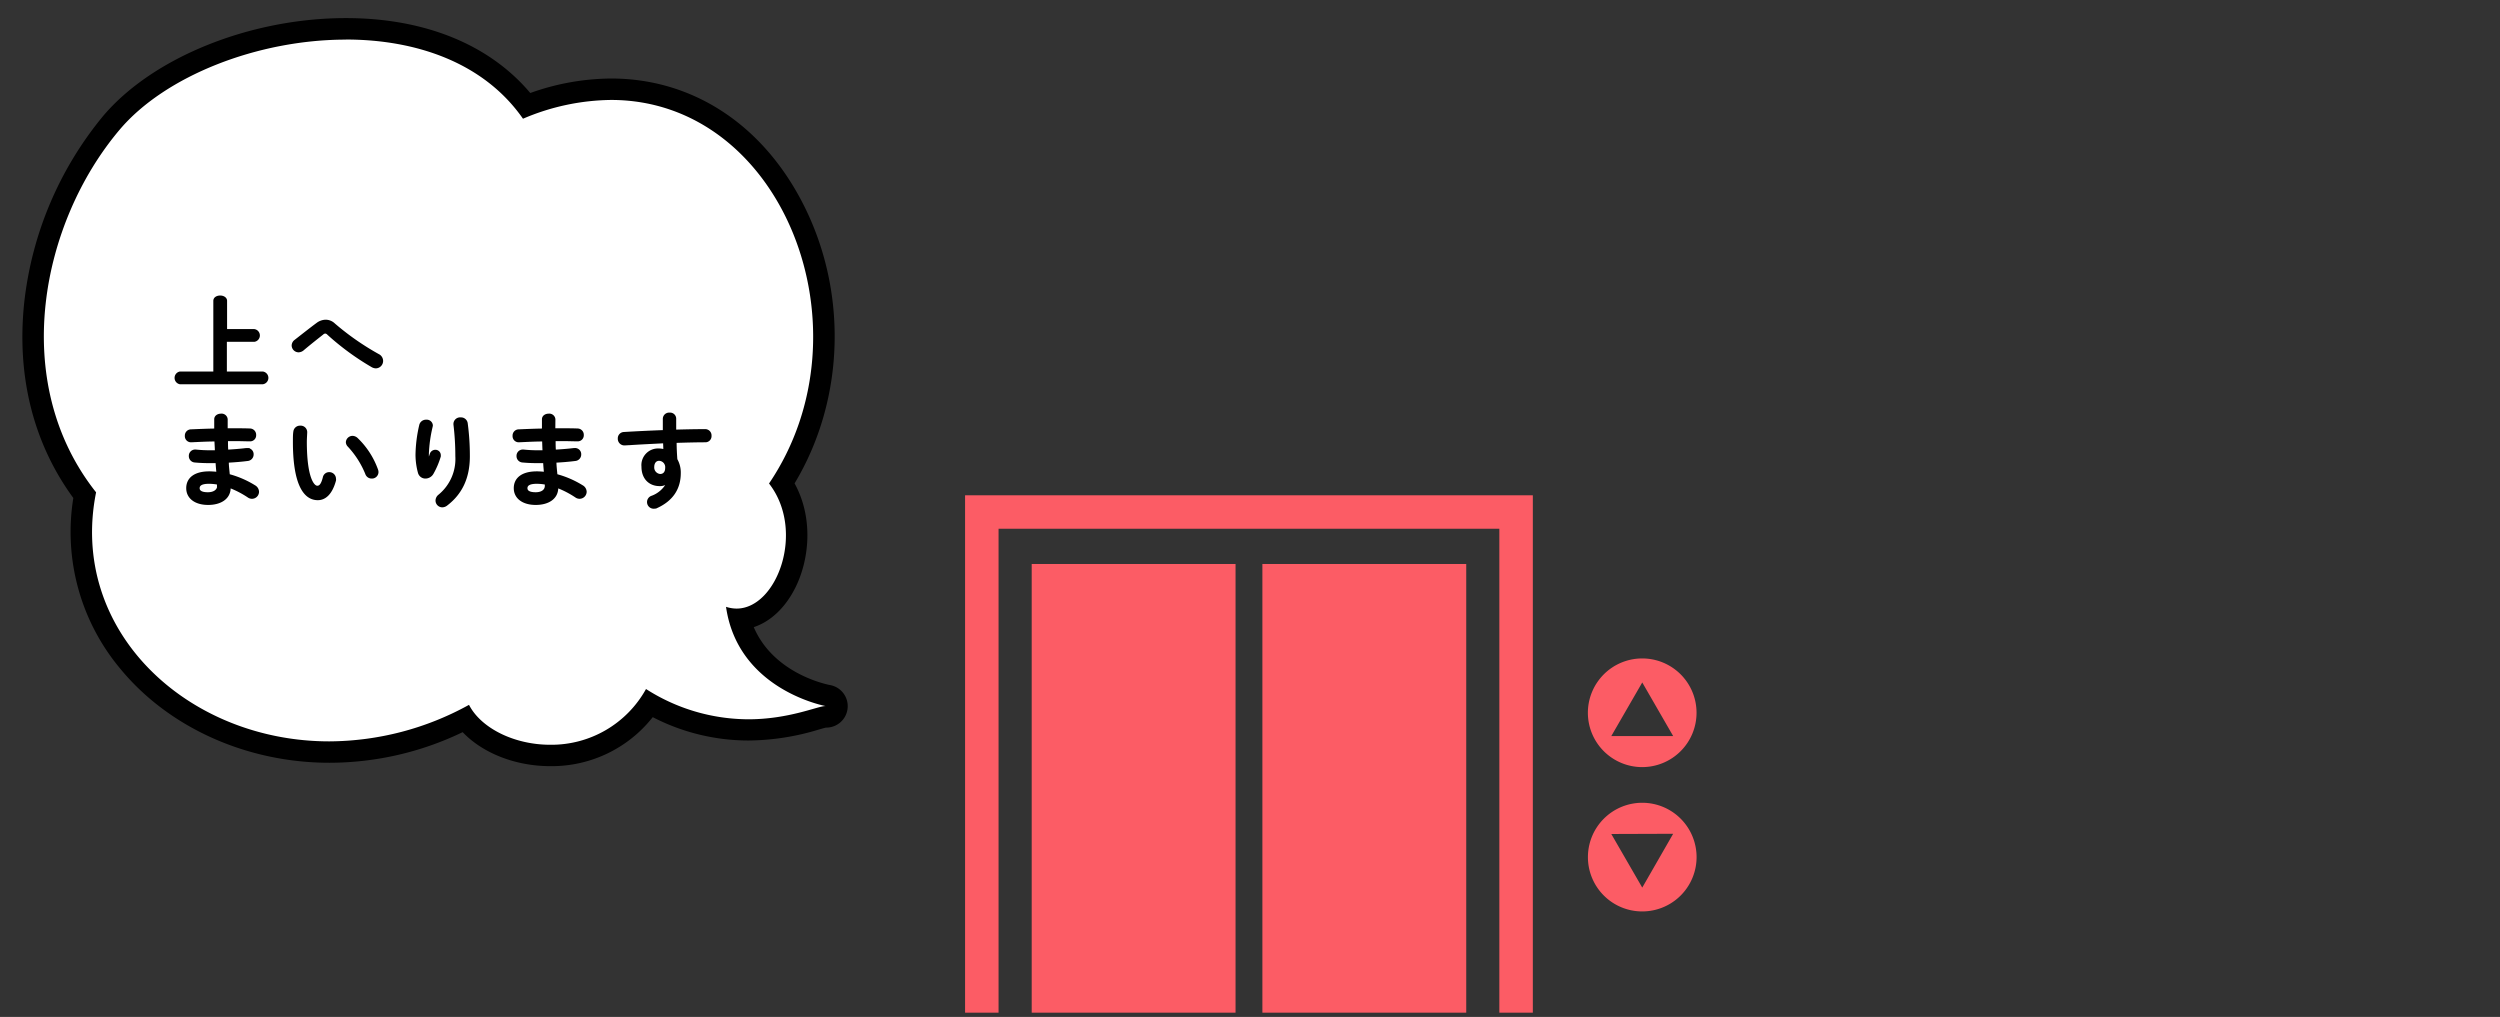 <svg xmlns="http://www.w3.org/2000/svg" width="583.04" height="237.17" viewBox="0 0 583.04 237.17"><rect x="0" y="0" width="583.04" height="237.17" fill="#333333" stroke="none"/><defs><style>.cls-1{fill:#fff;}.cls-2{stroke:#000;stroke-miterlimit:10;stroke-width:0.5px;}.cls-3{fill:#fc5c65;}.cls-4{fill:none;}</style></defs><title>hakkenLeadIcon</title><g id="レイヤー_2" data-name="レイヤー 2"><g id="design"><path class="cls-1" d="M128.32,176.22c-8.28,0-15.89-3.35-19.81-8.53a69.54,69.54,0,0,1-31.7,7.74c-18.53,0-36.07-7.9-46.91-21.13a47.28,47.28,0,0,1-10.16-38.8C-.94,88.3,7.42,50.59,26,28.62c11.09-13.1,33.05-21.9,54.66-21.9,18.35,0,33.24,6.35,42.18,17.93a55.25,55.25,0,0,1,19.67-3.84c17.64,0,33,9.83,42.08,27,10.87,20.47,10,45.76-2.21,64.94,4.79,7.45,4,16.8.93,23.09-2.51,5.13-6.53,8.3-10.83,8.6,3.89,13.91,18.41,17.37,20.5,17.8a2.37,2.37,0,0,1,.46.11,2.5,2.5,0,0,1-.75,4.88,1.67,1.67,0,0,1-.31,0c-.33.06-1.26.32-2.08.56a55.31,55.31,0,0,1-15.8,2.51,46.57,46.57,0,0,1-23-6.17A27.61,27.61,0,0,1,128.32,176.22Z"/><path d="M80.66,9.22c16.42,0,32.21,5.4,41.31,18.47a53.45,53.45,0,0,1,20.54-4.38c40.16,0,61,53.77,36.84,89.45,8.56,11,1.88,29.17-7.56,29.17a8,8,0,0,1-2.47-.41c2.66,18.62,21.51,22.8,23.25,23.15h-.12c-1.73,0-8.47,3.08-17.95,3.08a44.45,44.45,0,0,1-23.84-7.06,25.21,25.21,0,0,1-22.34,13c-8.39,0-16.14-3.87-18.94-9.31a68,68,0,0,1-32.57,8.52c-33.24,0-60.85-25.93-54.4-58.08C2,89.07,9.58,51.91,27.91,30.24c10.6-12.53,32.17-21,52.75-21M192.57,164.67l.13,0-.13,0M80.66,4.22v0c-22.3,0-45,9.16-56.57,22.79A82.48,82.48,0,0,0,5.66,70.47C3.82,87.66,7.77,103.4,17.1,116.14A49.66,49.66,0,0,0,28,155.89c11.31,13.8,29.57,22,48.84,22a71.68,71.68,0,0,0,31.06-7.14c4.64,4.87,12.27,7.93,20.45,7.93a30,30,0,0,0,23.88-11.43,48.69,48.69,0,0,0,22.3,5.45A57.45,57.45,0,0,0,191,170.13c.56-.16,1.22-.35,1.61-.44h.08a5,5,0,0,0,1.51-9.77,4.94,4.94,0,0,0-.76-.18c-1.91-.4-13.24-3.17-17.65-13.48,4-1.33,7.45-4.63,9.78-9.37,3.21-6.55,4.14-16.14-.26-24.16C197.17,93,197.84,67.39,186.8,46.6c-9.55-18-25.69-28.29-44.29-28.29a56.89,56.89,0,0,0-18.84,3.38c-9.52-11.3-24.62-17.47-43-17.47Z"/><path class="cls-2" d="M59.3,77a1.25,1.25,0,0,1,0,2.47H52.66v7.42h8.59a1.25,1.25,0,0,1,0,2.48H42a1.26,1.26,0,0,1,0-2.48H50V70.17c0-.69.69-1,1.36-1s1.35.36,1.35,1V77Z"/><path class="cls-2" d="M74,75.5A3.35,3.35,0,0,1,76,74.81a2.86,2.86,0,0,1,1.92.81,61.56,61.56,0,0,0,10.3,7.18,1.54,1.54,0,0,1,.88,1.36,1.49,1.49,0,0,1-1.45,1.5,1.86,1.86,0,0,1-.88-.27A60.64,60.64,0,0,1,76.54,77.9a1,1,0,0,0-.69-.36,1,1,0,0,0-.64.29c-1.14.9-3,2.36-4.59,3.71a1.62,1.62,0,0,1-1,.38,1.38,1.38,0,0,1-1.35-1.35,1.44,1.44,0,0,1,.61-1.12C70.74,78,72.57,76.55,74,75.5Z"/><path class="cls-2" d="M52.85,100.13h1.53c1.37,0,2.68,0,3.9.05a1.22,1.22,0,0,1,1.21,1.29,1.15,1.15,0,0,1-1.21,1.21c-.93,0-2-.05-3-.05-.77,0-1.55,0-2.36,0,0,.83,0,1.66.07,2.49,1.57-.09,3.09-.21,4.47-.38h.19A1.19,1.19,0,0,1,58.9,106a1.27,1.27,0,0,1-1.17,1.26c-1.45.19-3,.31-4.62.4,0,1,.15,2.09.24,3.14a22,22,0,0,1,6,2.59,1.54,1.54,0,0,1,.81,1.29,1.4,1.4,0,0,1-2.21,1.14,22,22,0,0,0-4.4-2.28v.16c0,2.57-2.24,3.81-5,3.81-3,0-4.87-1.45-4.87-3.66s1.71-3.67,5.11-3.67a18.34,18.34,0,0,1,1.93.12c-.07-.85-.17-1.71-.19-2.54H49.14a36.5,36.5,0,0,1-3.71-.15,1.23,1.23,0,0,1-1.14-1.26,1.21,1.21,0,0,1,1.19-1.26h.17a31.14,31.14,0,0,0,3.42.17h1.29c0-.86-.08-1.69-.1-2.55-2,0-4,.12-5.66.19a1.18,1.18,0,0,1-1.24-1.26,1.2,1.2,0,0,1,1.19-1.26c1.67-.07,3.64-.16,5.66-.19v-2.4c0-.71.67-1.07,1.33-1.07a1.17,1.17,0,0,1,1.31,1.07Zm-2,13.18v-.52a11.24,11.24,0,0,0-2.14-.21c-1.85,0-2.4.57-2.4,1.28s.62,1.19,2.16,1.19S50.9,114.31,50.9,113.31Z"/><path class="cls-2" d="M70,99.52a1.28,1.28,0,0,1,1.4,1.26c0,.33-.09,1.5-.09,2.23,0,8.33,1.69,10.52,2.68,10.52.58,0,1.1-.38,1.55-2.17a1.24,1.24,0,0,1,1.21-1,1.31,1.31,0,0,1,1.36,1.28,1.13,1.13,0,0,1,0,.41c-.88,3.19-2.4,4.35-4,4.35-3.45,0-5.55-4.26-5.55-13.3,0-1.09,0-1.8.1-2.42A1.3,1.3,0,0,1,70,99.52ZM87.93,109.6a1.43,1.43,0,0,1,.09.5,1.28,1.28,0,0,1-1.33,1.26,1.31,1.31,0,0,1-1.26-.9A21.1,21.1,0,0,0,81.31,104a1.28,1.28,0,0,1-.4-.88,1.32,1.32,0,0,1,1.35-1.22,1.57,1.57,0,0,1,1,.46A18.81,18.81,0,0,1,87.93,109.6Z"/><path class="cls-2" d="M99.87,107.56c.23-.55.4-1,.61-1.65a1.1,1.1,0,0,1,1-.76,1,1,0,0,1,1.07,1,1.37,1.37,0,0,1,0,.28,19.28,19.28,0,0,1-1.67,3.93,1.92,1.92,0,0,1-1.64,1,1.54,1.54,0,0,1-1.52-1.14,16.15,16.15,0,0,1-.57-4.09,32.21,32.21,0,0,1,.88-7,1.35,1.35,0,0,1,1.36-1,1.18,1.18,0,0,1,1.31,1.07,2.19,2.19,0,0,1-.05.31,32.54,32.54,0,0,0-.88,6.35,16.29,16.29,0,0,0,.07,1.74ZM106,98.8a1.31,1.31,0,0,1,1.43-1.21,1.33,1.33,0,0,1,1.4,1.14,57.19,57.19,0,0,1,.5,7.66c0,5.16-1.85,8.75-5.18,11.3a1.65,1.65,0,0,1-1,.38,1.34,1.34,0,0,1-1.33-1.33,1.55,1.55,0,0,1,.62-1.19,11,11,0,0,0,4-9.16A60.83,60.83,0,0,0,106,99Z"/><path class="cls-2" d="M129.26,100.13h1.52c1.38,0,2.69,0,3.9.05a1.22,1.22,0,0,1,1.22,1.29,1.16,1.16,0,0,1-1.22,1.21c-.93,0-2-.05-3-.05-.76,0-1.55,0-2.35,0,0,.83,0,1.66.07,2.49,1.57-.09,3.09-.21,4.47-.38H134A1.19,1.19,0,0,1,135.3,106a1.26,1.26,0,0,1-1.17,1.26c-1.45.19-3,.31-4.61.4,0,1,.14,2.09.24,3.14a22.12,22.12,0,0,1,6,2.59,1.54,1.54,0,0,1,.81,1.29,1.41,1.41,0,0,1-2.22,1.14,21.72,21.72,0,0,0-4.4-2.28v.16c0,2.57-2.23,3.81-5,3.81-3,0-4.88-1.45-4.88-3.66s1.71-3.67,5.12-3.67a18,18,0,0,1,1.92.12c-.07-.85-.16-1.71-.19-2.54h-1.35a36.5,36.5,0,0,1-3.71-.15,1.23,1.23,0,0,1-1.15-1.26,1.21,1.21,0,0,1,1.19-1.26h.17a31.48,31.48,0,0,0,3.43.17h1.28c-.05-.86-.07-1.69-.1-2.55-2,0-4,.12-5.66.19a1.18,1.18,0,0,1-1.23-1.26,1.2,1.2,0,0,1,1.19-1.26c1.66-.07,3.64-.16,5.66-.19v-2.4c0-.71.66-1.07,1.33-1.07a1.18,1.18,0,0,1,1.31,1.07Zm-1.95,13.18v-.52a11.32,11.32,0,0,0-2.14-.21c-1.86,0-2.41.57-2.41,1.28s.62,1.19,2.17,1.19S127.31,114.31,127.31,113.31Z"/><path class="cls-2" d="M155.61,112.53a2.6,2.6,0,0,1-1.76.59c-2.33,0-4-1.57-4-4.28a3.63,3.63,0,0,1,3.69-4,5.47,5.47,0,0,1,1.42.19l-.07-1.9c-1.73.09-5.75.28-8.23.45-.26,0-.81.05-1.07.05a1.29,1.29,0,0,1-1.26-1.36A1.22,1.22,0,0,1,145.5,101c2.81-.17,6.07-.33,9.33-.45,0-.86,0-1.84,0-2.91a1.22,1.22,0,0,1,1.34-1.16,1.17,1.17,0,0,1,1.28,1.14v2.83c2.48-.07,4.85-.12,7-.12a1.22,1.22,0,0,1,1.24,1.31,1.18,1.18,0,0,1-1.14,1.26c-2.12,0-4.55.07-7,.14,0,1.38.07,2.74.17,4.12a6.1,6.1,0,0,1,.8,3.16c0,3.76-1.92,6.36-5.35,7.93a1.86,1.86,0,0,1-.64.14,1.3,1.3,0,0,1-.43-2.55,6.73,6.73,0,0,0,3.67-3.33Zm-3.28-3.62a1.77,1.77,0,0,0,1.64,1.88c.81,0,1.41-.57,1.41-1.66a1.73,1.73,0,0,0-1.67-1.91C152.9,107.22,152.33,107.87,152.33,108.91Z"/><polygon class="cls-3" points="357.48 236.17 349.67 236.17 349.67 123.31 232.88 123.31 232.88 236.17 225.07 236.17 225.07 115.51 357.48 115.51 357.48 236.17"/><rect class="cls-3" x="240.61" y="131.53" width="47.54" height="104.64"/><rect class="cls-3" x="294.41" y="131.53" width="47.54" height="104.64"/><path class="cls-3" d="M383,153.56a12.67,12.67,0,1,0,12.66,12.66A12.66,12.66,0,0,0,383,153.56Zm-7.22,18.1,7.22-12.5,7.21,12.5Z"/><path class="cls-3" d="M383,212.56a12.67,12.67,0,1,0-12.67-12.67A12.66,12.66,0,0,0,383,212.56Zm7.21-18.11L383,207l-7.22-12.5Z"/><rect class="cls-4" width="583.04" height="237.17"/></g></g></svg>